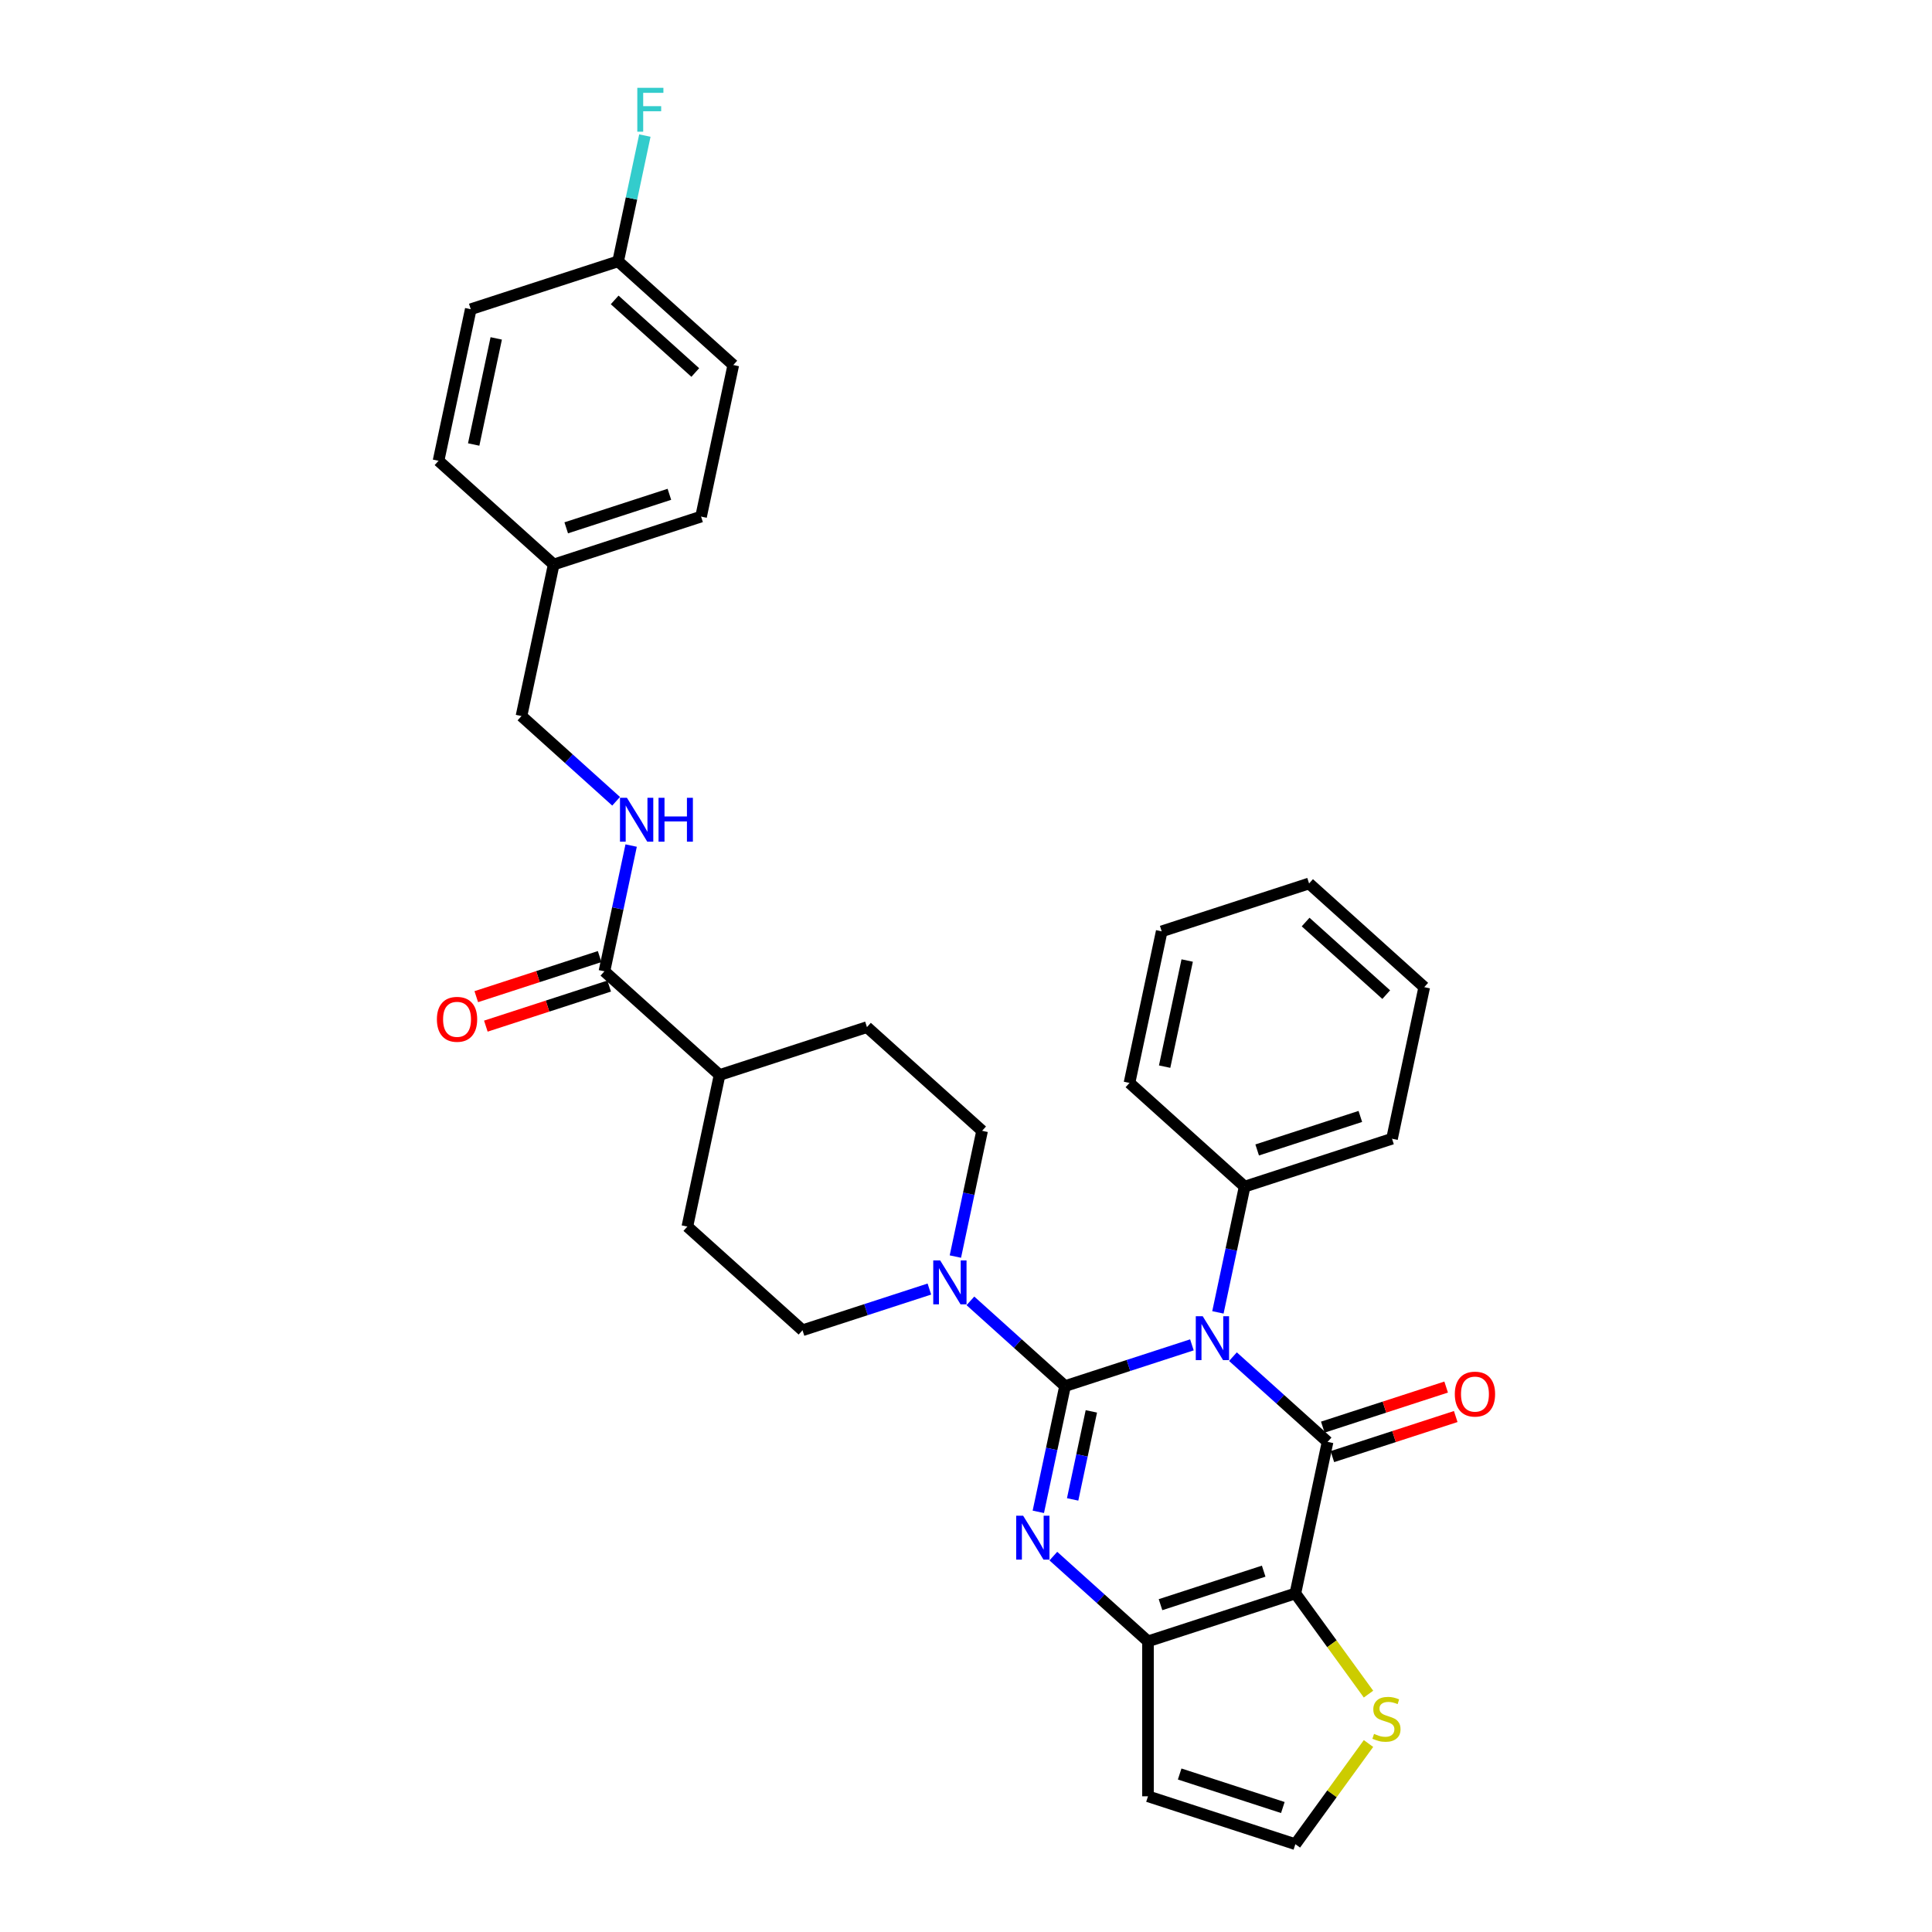 <?xml version='1.0' encoding='iso-8859-1'?>
<svg version='1.1' baseProfile='full'
              xmlns='http://www.w3.org/2000/svg'
                      xmlns:rdkit='http://www.rdkit.org/xml'
                      xmlns:xlink='http://www.w3.org/1999/xlink'
                  xml:space='preserve'
width='1000px' height='1000px' viewBox='0 0 1000 1000'>
<!-- END OF HEADER -->
<rect style='opacity:1.0;fill:#FFFFFF;stroke:none' width='1000' height='1000' x='0' y='0'> </rect>
<path class='bond-0' d='M 551.268,717.429 L 584.099,706.762' style='fill:none;fill-rule:evenodd;stroke:#000000;stroke-width:6px;stroke-linecap:butt;stroke-linejoin:miter;stroke-opacity:1' />
<path class='bond-0' d='M 584.099,706.762 L 616.93,696.094' style='fill:none;fill-rule:evenodd;stroke:#0000FF;stroke-width:6px;stroke-linecap:butt;stroke-linejoin:miter;stroke-opacity:1' />
<path class='bond-2' d='M 551.268,717.429 L 544.35,749.975' style='fill:none;fill-rule:evenodd;stroke:#000000;stroke-width:6px;stroke-linecap:butt;stroke-linejoin:miter;stroke-opacity:1' />
<path class='bond-2' d='M 544.35,749.975 L 537.432,782.521' style='fill:none;fill-rule:evenodd;stroke:#0000FF;stroke-width:6px;stroke-linecap:butt;stroke-linejoin:miter;stroke-opacity:1' />
<path class='bond-2' d='M 564.883,730.528 L 560.041,753.311' style='fill:none;fill-rule:evenodd;stroke:#000000;stroke-width:6px;stroke-linecap:butt;stroke-linejoin:miter;stroke-opacity:1' />
<path class='bond-2' d='M 560.041,753.311 L 555.198,776.093' style='fill:none;fill-rule:evenodd;stroke:#0000FF;stroke-width:6px;stroke-linecap:butt;stroke-linejoin:miter;stroke-opacity:1' />
<path class='bond-5' d='M 551.268,717.429 L 526.774,695.376' style='fill:none;fill-rule:evenodd;stroke:#000000;stroke-width:6px;stroke-linecap:butt;stroke-linejoin:miter;stroke-opacity:1' />
<path class='bond-5' d='M 526.774,695.376 L 502.281,673.322' style='fill:none;fill-rule:evenodd;stroke:#0000FF;stroke-width:6px;stroke-linecap:butt;stroke-linejoin:miter;stroke-opacity:1' />
<path class='bond-1' d='M 638.169,702.206 L 662.662,724.259' style='fill:none;fill-rule:evenodd;stroke:#0000FF;stroke-width:6px;stroke-linecap:butt;stroke-linejoin:miter;stroke-opacity:1' />
<path class='bond-1' d='M 662.662,724.259 L 687.155,746.313' style='fill:none;fill-rule:evenodd;stroke:#000000;stroke-width:6px;stroke-linecap:butt;stroke-linejoin:miter;stroke-opacity:1' />
<path class='bond-9' d='M 630.389,679.282 L 637.307,646.736' style='fill:none;fill-rule:evenodd;stroke:#0000FF;stroke-width:6px;stroke-linecap:butt;stroke-linejoin:miter;stroke-opacity:1' />
<path class='bond-9' d='M 637.307,646.736 L 644.225,614.19' style='fill:none;fill-rule:evenodd;stroke:#000000;stroke-width:6px;stroke-linecap:butt;stroke-linejoin:miter;stroke-opacity:1' />
<path class='bond-10' d='M 689.633,753.941 L 721.558,743.568' style='fill:none;fill-rule:evenodd;stroke:#000000;stroke-width:6px;stroke-linecap:butt;stroke-linejoin:miter;stroke-opacity:1' />
<path class='bond-10' d='M 721.558,743.568 L 753.483,733.195' style='fill:none;fill-rule:evenodd;stroke:#FF0000;stroke-width:6px;stroke-linecap:butt;stroke-linejoin:miter;stroke-opacity:1' />
<path class='bond-10' d='M 684.676,738.685 L 716.601,728.312' style='fill:none;fill-rule:evenodd;stroke:#000000;stroke-width:6px;stroke-linecap:butt;stroke-linejoin:miter;stroke-opacity:1' />
<path class='bond-10' d='M 716.601,728.312 L 748.526,717.939' style='fill:none;fill-rule:evenodd;stroke:#FF0000;stroke-width:6px;stroke-linecap:butt;stroke-linejoin:miter;stroke-opacity:1' />
<path class='bond-33' d='M 687.155,746.313 L 670.479,824.768' style='fill:none;fill-rule:evenodd;stroke:#000000;stroke-width:6px;stroke-linecap:butt;stroke-linejoin:miter;stroke-opacity:1' />
<path class='bond-4' d='M 545.211,805.446 L 569.704,827.499' style='fill:none;fill-rule:evenodd;stroke:#0000FF;stroke-width:6px;stroke-linecap:butt;stroke-linejoin:miter;stroke-opacity:1' />
<path class='bond-4' d='M 569.704,827.499 L 594.197,849.553' style='fill:none;fill-rule:evenodd;stroke:#000000;stroke-width:6px;stroke-linecap:butt;stroke-linejoin:miter;stroke-opacity:1' />
<path class='bond-3' d='M 670.479,824.768 L 594.197,849.553' style='fill:none;fill-rule:evenodd;stroke:#000000;stroke-width:6px;stroke-linecap:butt;stroke-linejoin:miter;stroke-opacity:1' />
<path class='bond-3' d='M 654.079,813.229 L 600.682,830.579' style='fill:none;fill-rule:evenodd;stroke:#000000;stroke-width:6px;stroke-linecap:butt;stroke-linejoin:miter;stroke-opacity:1' />
<path class='bond-6' d='M 670.479,824.768 L 689.407,850.82' style='fill:none;fill-rule:evenodd;stroke:#000000;stroke-width:6px;stroke-linecap:butt;stroke-linejoin:miter;stroke-opacity:1' />
<path class='bond-6' d='M 689.407,850.82 L 708.335,876.873' style='fill:none;fill-rule:evenodd;stroke:#CCCC00;stroke-width:6px;stroke-linecap:butt;stroke-linejoin:miter;stroke-opacity:1' />
<path class='bond-8' d='M 594.197,849.553 L 594.197,929.76' style='fill:none;fill-rule:evenodd;stroke:#000000;stroke-width:6px;stroke-linecap:butt;stroke-linejoin:miter;stroke-opacity:1' />
<path class='bond-13' d='M 494.502,650.398 L 501.42,617.852' style='fill:none;fill-rule:evenodd;stroke:#0000FF;stroke-width:6px;stroke-linecap:butt;stroke-linejoin:miter;stroke-opacity:1' />
<path class='bond-13' d='M 501.42,617.852 L 508.338,585.306' style='fill:none;fill-rule:evenodd;stroke:#000000;stroke-width:6px;stroke-linecap:butt;stroke-linejoin:miter;stroke-opacity:1' />
<path class='bond-14' d='M 481.043,667.211 L 448.212,677.878' style='fill:none;fill-rule:evenodd;stroke:#0000FF;stroke-width:6px;stroke-linecap:butt;stroke-linejoin:miter;stroke-opacity:1' />
<path class='bond-14' d='M 448.212,677.878 L 415.38,688.546' style='fill:none;fill-rule:evenodd;stroke:#000000;stroke-width:6px;stroke-linecap:butt;stroke-linejoin:miter;stroke-opacity:1' />
<path class='bond-34' d='M 708.335,902.44 L 689.407,928.493' style='fill:none;fill-rule:evenodd;stroke:#CCCC00;stroke-width:6px;stroke-linecap:butt;stroke-linejoin:miter;stroke-opacity:1' />
<path class='bond-34' d='M 689.407,928.493 L 670.479,954.545' style='fill:none;fill-rule:evenodd;stroke:#000000;stroke-width:6px;stroke-linecap:butt;stroke-linejoin:miter;stroke-opacity:1' />
<path class='bond-7' d='M 312.845,502.753 L 372.451,556.422' style='fill:none;fill-rule:evenodd;stroke:#000000;stroke-width:6px;stroke-linecap:butt;stroke-linejoin:miter;stroke-opacity:1' />
<path class='bond-12' d='M 312.845,502.753 L 319.763,470.207' style='fill:none;fill-rule:evenodd;stroke:#000000;stroke-width:6px;stroke-linecap:butt;stroke-linejoin:miter;stroke-opacity:1' />
<path class='bond-12' d='M 319.763,470.207 L 326.681,437.661' style='fill:none;fill-rule:evenodd;stroke:#0000FF;stroke-width:6px;stroke-linecap:butt;stroke-linejoin:miter;stroke-opacity:1' />
<path class='bond-16' d='M 310.367,495.125 L 278.442,505.498' style='fill:none;fill-rule:evenodd;stroke:#000000;stroke-width:6px;stroke-linecap:butt;stroke-linejoin:miter;stroke-opacity:1' />
<path class='bond-16' d='M 278.442,505.498 L 246.517,515.871' style='fill:none;fill-rule:evenodd;stroke:#FF0000;stroke-width:6px;stroke-linecap:butt;stroke-linejoin:miter;stroke-opacity:1' />
<path class='bond-16' d='M 315.324,510.381 L 283.399,520.754' style='fill:none;fill-rule:evenodd;stroke:#000000;stroke-width:6px;stroke-linecap:butt;stroke-linejoin:miter;stroke-opacity:1' />
<path class='bond-16' d='M 283.399,520.754 L 251.474,531.127' style='fill:none;fill-rule:evenodd;stroke:#FF0000;stroke-width:6px;stroke-linecap:butt;stroke-linejoin:miter;stroke-opacity:1' />
<path class='bond-11' d='M 594.197,929.76 L 670.479,954.545' style='fill:none;fill-rule:evenodd;stroke:#000000;stroke-width:6px;stroke-linecap:butt;stroke-linejoin:miter;stroke-opacity:1' />
<path class='bond-11' d='M 610.596,918.222 L 663.993,935.571' style='fill:none;fill-rule:evenodd;stroke:#000000;stroke-width:6px;stroke-linecap:butt;stroke-linejoin:miter;stroke-opacity:1' />
<path class='bond-27' d='M 644.225,614.19 L 720.507,589.404' style='fill:none;fill-rule:evenodd;stroke:#000000;stroke-width:6px;stroke-linecap:butt;stroke-linejoin:miter;stroke-opacity:1' />
<path class='bond-27' d='M 650.71,595.215 L 704.107,577.866' style='fill:none;fill-rule:evenodd;stroke:#000000;stroke-width:6px;stroke-linecap:butt;stroke-linejoin:miter;stroke-opacity:1' />
<path class='bond-28' d='M 644.225,614.19 L 584.62,560.521' style='fill:none;fill-rule:evenodd;stroke:#000000;stroke-width:6px;stroke-linecap:butt;stroke-linejoin:miter;stroke-opacity:1' />
<path class='bond-19' d='M 318.902,414.737 L 294.409,392.683' style='fill:none;fill-rule:evenodd;stroke:#0000FF;stroke-width:6px;stroke-linecap:butt;stroke-linejoin:miter;stroke-opacity:1' />
<path class='bond-19' d='M 294.409,392.683 L 269.916,370.63' style='fill:none;fill-rule:evenodd;stroke:#000000;stroke-width:6px;stroke-linecap:butt;stroke-linejoin:miter;stroke-opacity:1' />
<path class='bond-17' d='M 508.338,585.306 L 448.732,531.637' style='fill:none;fill-rule:evenodd;stroke:#000000;stroke-width:6px;stroke-linecap:butt;stroke-linejoin:miter;stroke-opacity:1' />
<path class='bond-18' d='M 415.38,688.546 L 355.775,634.877' style='fill:none;fill-rule:evenodd;stroke:#000000;stroke-width:6px;stroke-linecap:butt;stroke-linejoin:miter;stroke-opacity:1' />
<path class='bond-15' d='M 372.451,556.422 L 355.775,634.877' style='fill:none;fill-rule:evenodd;stroke:#000000;stroke-width:6px;stroke-linecap:butt;stroke-linejoin:miter;stroke-opacity:1' />
<path class='bond-32' d='M 372.451,556.422 L 448.732,531.637' style='fill:none;fill-rule:evenodd;stroke:#000000;stroke-width:6px;stroke-linecap:butt;stroke-linejoin:miter;stroke-opacity:1' />
<path class='bond-21' d='M 269.916,370.63 L 286.592,292.175' style='fill:none;fill-rule:evenodd;stroke:#000000;stroke-width:6px;stroke-linecap:butt;stroke-linejoin:miter;stroke-opacity:1' />
<path class='bond-20' d='M 319.944,135.266 L 379.549,188.935' style='fill:none;fill-rule:evenodd;stroke:#000000;stroke-width:6px;stroke-linecap:butt;stroke-linejoin:miter;stroke-opacity:1' />
<path class='bond-20' d='M 318.151,155.238 L 359.875,192.806' style='fill:none;fill-rule:evenodd;stroke:#000000;stroke-width:6px;stroke-linecap:butt;stroke-linejoin:miter;stroke-opacity:1' />
<path class='bond-22' d='M 319.944,135.266 L 326.862,102.72' style='fill:none;fill-rule:evenodd;stroke:#000000;stroke-width:6px;stroke-linecap:butt;stroke-linejoin:miter;stroke-opacity:1' />
<path class='bond-22' d='M 326.862,102.72 L 333.78,70.174' style='fill:none;fill-rule:evenodd;stroke:#33CCCC;stroke-width:6px;stroke-linecap:butt;stroke-linejoin:miter;stroke-opacity:1' />
<path class='bond-36' d='M 319.944,135.266 L 243.662,160.052' style='fill:none;fill-rule:evenodd;stroke:#000000;stroke-width:6px;stroke-linecap:butt;stroke-linejoin:miter;stroke-opacity:1' />
<path class='bond-25' d='M 286.592,292.175 L 226.986,238.506' style='fill:none;fill-rule:evenodd;stroke:#000000;stroke-width:6px;stroke-linecap:butt;stroke-linejoin:miter;stroke-opacity:1' />
<path class='bond-26' d='M 286.592,292.175 L 362.873,267.39' style='fill:none;fill-rule:evenodd;stroke:#000000;stroke-width:6px;stroke-linecap:butt;stroke-linejoin:miter;stroke-opacity:1' />
<path class='bond-26' d='M 293.077,273.201 L 346.474,255.851' style='fill:none;fill-rule:evenodd;stroke:#000000;stroke-width:6px;stroke-linecap:butt;stroke-linejoin:miter;stroke-opacity:1' />
<path class='bond-23' d='M 243.662,160.052 L 226.986,238.506' style='fill:none;fill-rule:evenodd;stroke:#000000;stroke-width:6px;stroke-linecap:butt;stroke-linejoin:miter;stroke-opacity:1' />
<path class='bond-23' d='M 256.852,175.155 L 245.179,230.073' style='fill:none;fill-rule:evenodd;stroke:#000000;stroke-width:6px;stroke-linecap:butt;stroke-linejoin:miter;stroke-opacity:1' />
<path class='bond-24' d='M 379.549,188.935 L 362.873,267.39' style='fill:none;fill-rule:evenodd;stroke:#000000;stroke-width:6px;stroke-linecap:butt;stroke-linejoin:miter;stroke-opacity:1' />
<path class='bond-30' d='M 720.507,589.404 L 737.183,510.95' style='fill:none;fill-rule:evenodd;stroke:#000000;stroke-width:6px;stroke-linecap:butt;stroke-linejoin:miter;stroke-opacity:1' />
<path class='bond-29' d='M 584.62,560.521 L 601.296,482.066' style='fill:none;fill-rule:evenodd;stroke:#000000;stroke-width:6px;stroke-linecap:butt;stroke-linejoin:miter;stroke-opacity:1' />
<path class='bond-29' d='M 602.812,552.088 L 614.485,497.169' style='fill:none;fill-rule:evenodd;stroke:#000000;stroke-width:6px;stroke-linecap:butt;stroke-linejoin:miter;stroke-opacity:1' />
<path class='bond-31' d='M 601.296,482.066 L 677.577,457.281' style='fill:none;fill-rule:evenodd;stroke:#000000;stroke-width:6px;stroke-linecap:butt;stroke-linejoin:miter;stroke-opacity:1' />
<path class='bond-35' d='M 737.183,510.95 L 677.577,457.281' style='fill:none;fill-rule:evenodd;stroke:#000000;stroke-width:6px;stroke-linecap:butt;stroke-linejoin:miter;stroke-opacity:1' />
<path class='bond-35' d='M 717.508,514.821 L 675.784,477.252' style='fill:none;fill-rule:evenodd;stroke:#000000;stroke-width:6px;stroke-linecap:butt;stroke-linejoin:miter;stroke-opacity:1' />
<path  class='atom-1' d='M 622.528 681.287
L 629.971 693.318
Q 630.709 694.505, 631.896 696.654
Q 633.083 698.804, 633.148 698.932
L 633.148 681.287
L 636.163 681.287
L 636.163 704.001
L 633.051 704.001
L 625.063 690.847
Q 624.132 689.307, 623.138 687.543
Q 622.175 685.778, 621.886 685.233
L 621.886 704.001
L 618.935 704.001
L 618.935 681.287
L 622.528 681.287
' fill='#0000FF'/>
<path  class='atom-3' d='M 529.571 784.527
L 537.014 796.558
Q 537.752 797.745, 538.939 799.894
Q 540.126 802.044, 540.19 802.172
L 540.19 784.527
L 543.206 784.527
L 543.206 807.241
L 540.094 807.241
L 532.105 794.087
Q 531.175 792.547, 530.18 790.783
Q 529.218 789.018, 528.929 788.473
L 528.929 807.241
L 525.977 807.241
L 525.977 784.527
L 529.571 784.527
' fill='#0000FF'/>
<path  class='atom-6' d='M 486.641 652.403
L 494.084 664.434
Q 494.822 665.621, 496.009 667.771
Q 497.196 669.92, 497.26 670.049
L 497.26 652.403
L 500.276 652.403
L 500.276 675.118
L 497.164 675.118
L 489.176 661.964
Q 488.245 660.424, 487.251 658.659
Q 486.288 656.895, 485.999 656.349
L 485.999 675.118
L 483.048 675.118
L 483.048 652.403
L 486.641 652.403
' fill='#0000FF'/>
<path  class='atom-7' d='M 711.207 897.453
Q 711.463 897.549, 712.522 897.998
Q 713.581 898.447, 714.736 898.736
Q 715.923 898.993, 717.078 898.993
Q 719.227 898.993, 720.479 897.966
Q 721.73 896.907, 721.73 895.079
Q 721.73 893.827, 721.088 893.057
Q 720.479 892.287, 719.516 891.87
Q 718.554 891.453, 716.949 890.972
Q 714.928 890.362, 713.709 889.785
Q 712.522 889.207, 711.656 887.988
Q 710.822 886.769, 710.822 884.716
Q 710.822 881.86, 712.747 880.096
Q 714.704 878.331, 718.554 878.331
Q 721.184 878.331, 724.168 879.582
L 723.43 882.053
Q 720.703 880.93, 718.65 880.93
Q 716.436 880.93, 715.217 881.86
Q 713.998 882.759, 714.03 884.331
Q 714.03 885.55, 714.639 886.288
Q 715.281 887.026, 716.179 887.443
Q 717.11 887.86, 718.65 888.341
Q 720.703 888.983, 721.922 889.624
Q 723.141 890.266, 724.008 891.581
Q 724.906 892.865, 724.906 895.079
Q 724.906 898.223, 722.789 899.923
Q 720.703 901.591, 717.206 901.591
Q 715.185 901.591, 713.645 901.142
Q 712.137 900.725, 710.34 899.987
L 711.207 897.453
' fill='#CCCC00'/>
<path  class='atom-11' d='M 753.009 721.592
Q 753.009 716.138, 755.704 713.09
Q 758.399 710.042, 763.436 710.042
Q 768.473 710.042, 771.168 713.09
Q 773.863 716.138, 773.863 721.592
Q 773.863 727.11, 771.136 730.254
Q 768.409 733.366, 763.436 733.366
Q 758.431 733.366, 755.704 730.254
Q 753.009 727.142, 753.009 721.592
M 763.436 730.8
Q 766.901 730.8, 768.762 728.49
Q 770.655 726.148, 770.655 721.592
Q 770.655 717.132, 768.762 714.887
Q 766.901 712.609, 763.436 712.609
Q 759.971 712.609, 758.078 714.854
Q 756.218 717.1, 756.218 721.592
Q 756.218 726.18, 758.078 728.49
Q 759.971 730.8, 763.436 730.8
' fill='#FF0000'/>
<path  class='atom-13' d='M 324.5 412.941
L 331.944 424.972
Q 332.682 426.16, 333.869 428.309
Q 335.056 430.459, 335.12 430.587
L 335.12 412.941
L 338.136 412.941
L 338.136 435.656
L 335.024 435.656
L 327.035 422.502
Q 326.105 420.962, 325.11 419.198
Q 324.148 417.433, 323.859 416.888
L 323.859 435.656
L 320.907 435.656
L 320.907 412.941
L 324.5 412.941
' fill='#0000FF'/>
<path  class='atom-13' d='M 340.863 412.941
L 343.943 412.941
L 343.943 422.598
L 355.557 422.598
L 355.557 412.941
L 358.637 412.941
L 358.637 435.656
L 355.557 435.656
L 355.557 425.165
L 343.943 425.165
L 343.943 435.656
L 340.863 435.656
L 340.863 412.941
' fill='#0000FF'/>
<path  class='atom-17' d='M 226.137 527.603
Q 226.137 522.149, 228.832 519.101
Q 231.527 516.053, 236.564 516.053
Q 241.601 516.053, 244.296 519.101
Q 246.991 522.149, 246.991 527.603
Q 246.991 533.121, 244.264 536.265
Q 241.537 539.377, 236.564 539.377
Q 231.559 539.377, 228.832 536.265
Q 226.137 533.153, 226.137 527.603
M 236.564 536.81
Q 240.029 536.81, 241.89 534.501
Q 243.782 532.158, 243.782 527.603
Q 243.782 523.143, 241.89 520.897
Q 240.029 518.619, 236.564 518.619
Q 233.099 518.619, 231.206 520.865
Q 229.345 523.111, 229.345 527.603
Q 229.345 532.191, 231.206 534.501
Q 233.099 536.81, 236.564 536.81
' fill='#FF0000'/>
<path  class='atom-23' d='M 329.866 45.455
L 343.373 45.455
L 343.373 48.053
L 332.914 48.053
L 332.914 54.951
L 342.218 54.951
L 342.218 57.582
L 332.914 57.582
L 332.914 68.169
L 329.866 68.169
L 329.866 45.455
' fill='#33CCCC'/>
</svg>
